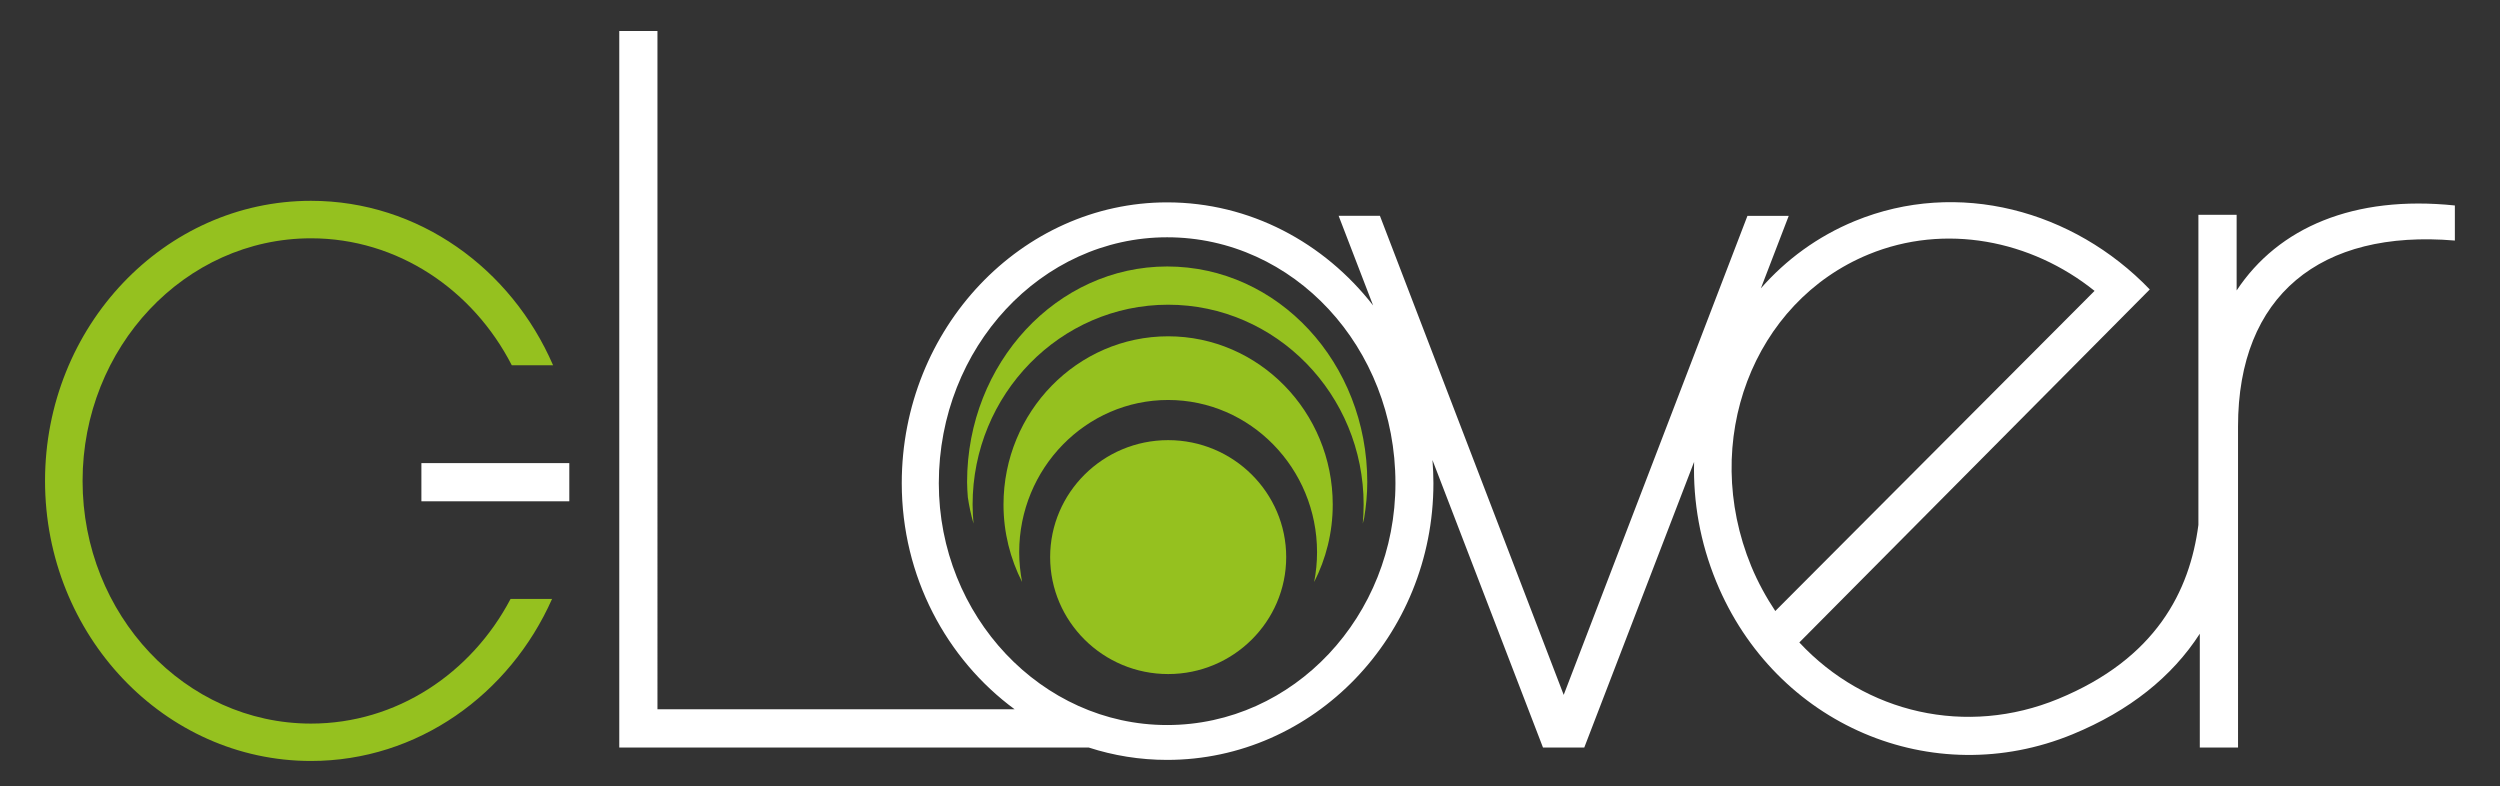 <?xml version="1.0" encoding="utf-8"?>
<!-- Generator: Adobe Illustrator 28.1.0, SVG Export Plug-In . SVG Version: 6.00 Build 0)  -->
<svg version="1.1" id="Livello_1" xmlns="http://www.w3.org/2000/svg" xmlns:xlink="http://www.w3.org/1999/xlink" x="0px" y="0px"
	 viewBox="0 0 466.84 146.85" style="enable-background:new 0 0 466.84 146.85;" xml:space="preserve">
<rect x="0" y="0" width="466.84" height="146.85" fill="#333333" stroke="none"/>
<style type="text/css">
	.st0{fill:#FFFFFF;}
	.st1{fill:#95C11F;}
</style>
<g>
	<path class="st0" d="M417.66,54.24V40.11h-7.14v57.91c-1.61,12.35-7.91,24.97-26.18,32.49c-17.12,7.05-35.99,2.72-48.34-10.54
		l65.44-65.92c-14.22-14.79-35.83-20.69-55.09-12.77c-6.94,2.86-12.84,7.21-17.53,12.56l5.2-13.53h-7.71L292,129.76L257.68,40.3
		h-7.71l6.44,16.74c-9.14-11.74-23-19.25-38.47-19.25c-27.18,0-49.55,23.52-49.55,52.44c0,17.45,8.37,32.87,21.08,42.22h-66.7V5.79
		h-7.13v133.8h87.66c4.63,1.5,9.55,2.31,14.63,2.31c27.38,0,49.74-23.14,49.74-51.67c0-1.46-0.07-2.9-0.18-4.33l20.64,53.69h7.71
		l20.51-53.34c-0.2,7.4,1.11,15.02,4.14,22.38c11,26.74,40.35,39.27,66.55,28.48c10.63-4.38,18.56-10.74,23.74-18.77v21.25h7.14
		V79.63c0-24.49,15.42-36.83,40.49-34.71v-6.55C439.55,36.41,425.44,42.48,417.66,54.24 M217.94,135.39
		c-23.45,0-42.63-20.35-42.63-45.15c0-25.39,19.18-45.93,42.63-45.93c23.64,0,42.64,20.54,42.64,45.93
		C260.58,115.04,241.58,135.39,217.94,135.39 M331.51,114.1c-1.63-2.45-3.24-5.34-4.49-8.37c-9.61-23.36,0.33-49.34,21.9-58.22
		c14.26-5.87,30.37-2.7,42.21,6.81L331.51,114.1z"/>
	<path class="st1" d="M187.39,94.23c0-17.33,13.79-31.43,30.74-31.43s30.74,14.1,30.74,31.43c0,5.21-1.26,10.13-3.47,14.45
		c0.35-1.8,0.54-3.65,0.54-5.56c0-15.68-12.47-28.43-27.81-28.43c-15.33,0-27.81,12.75-27.81,28.43c0,1.9,0.2,3.76,0.54,5.56
		C188.66,104.35,187.39,99.44,187.39,94.23"/>
	<path class="st1" d="M196.1,104.03c0-12.04,9.89-21.84,22.04-21.84c12.15,0,22.04,9.8,22.04,21.84s-9.89,21.84-22.04,21.84
		C205.98,125.87,196.1,116.07,196.1,104.03"/>
	<path class="st1" d="M217.95,49.76c-20.55,0-37.36,18-37.36,40.25c0,0.97,0.07,1.91,0.14,2.86c0.25,1.67,0.6,3.31,1.06,4.9
		c-0.1-1.17-0.17-2.35-0.17-3.55c0-20.58,16.38-37.32,36.51-37.32s36.51,16.74,36.51,37.32c0,1.2-0.06,2.37-0.16,3.54
		c0.1-0.34,0.17-0.7,0.26-1.04c0.36-2.19,0.58-4.42,0.58-6.71C255.32,67.76,238.67,49.76,217.95,49.76"/>
	<path class="st1" d="M95.33,111.86c-7.3,13.87-21.26,23.26-37.25,23.26c-23.52,0-42.66-20.33-42.66-45.31S34.56,44.5,58.08,44.5
		c16.16,0,30.26,9.6,37.49,23.71h7.71C95.46,50.12,78.14,37.5,58.07,37.5c-27.38,0-49.66,23.46-49.66,52.3s22.28,52.3,49.66,52.3
		c19.91,0,37.1-12.41,45.02-30.26h-7.76V111.86z"/>
	<rect x="78.69" y="86.48" class="st0" width="27.62" height="7.13"/>
</g>
</svg>

